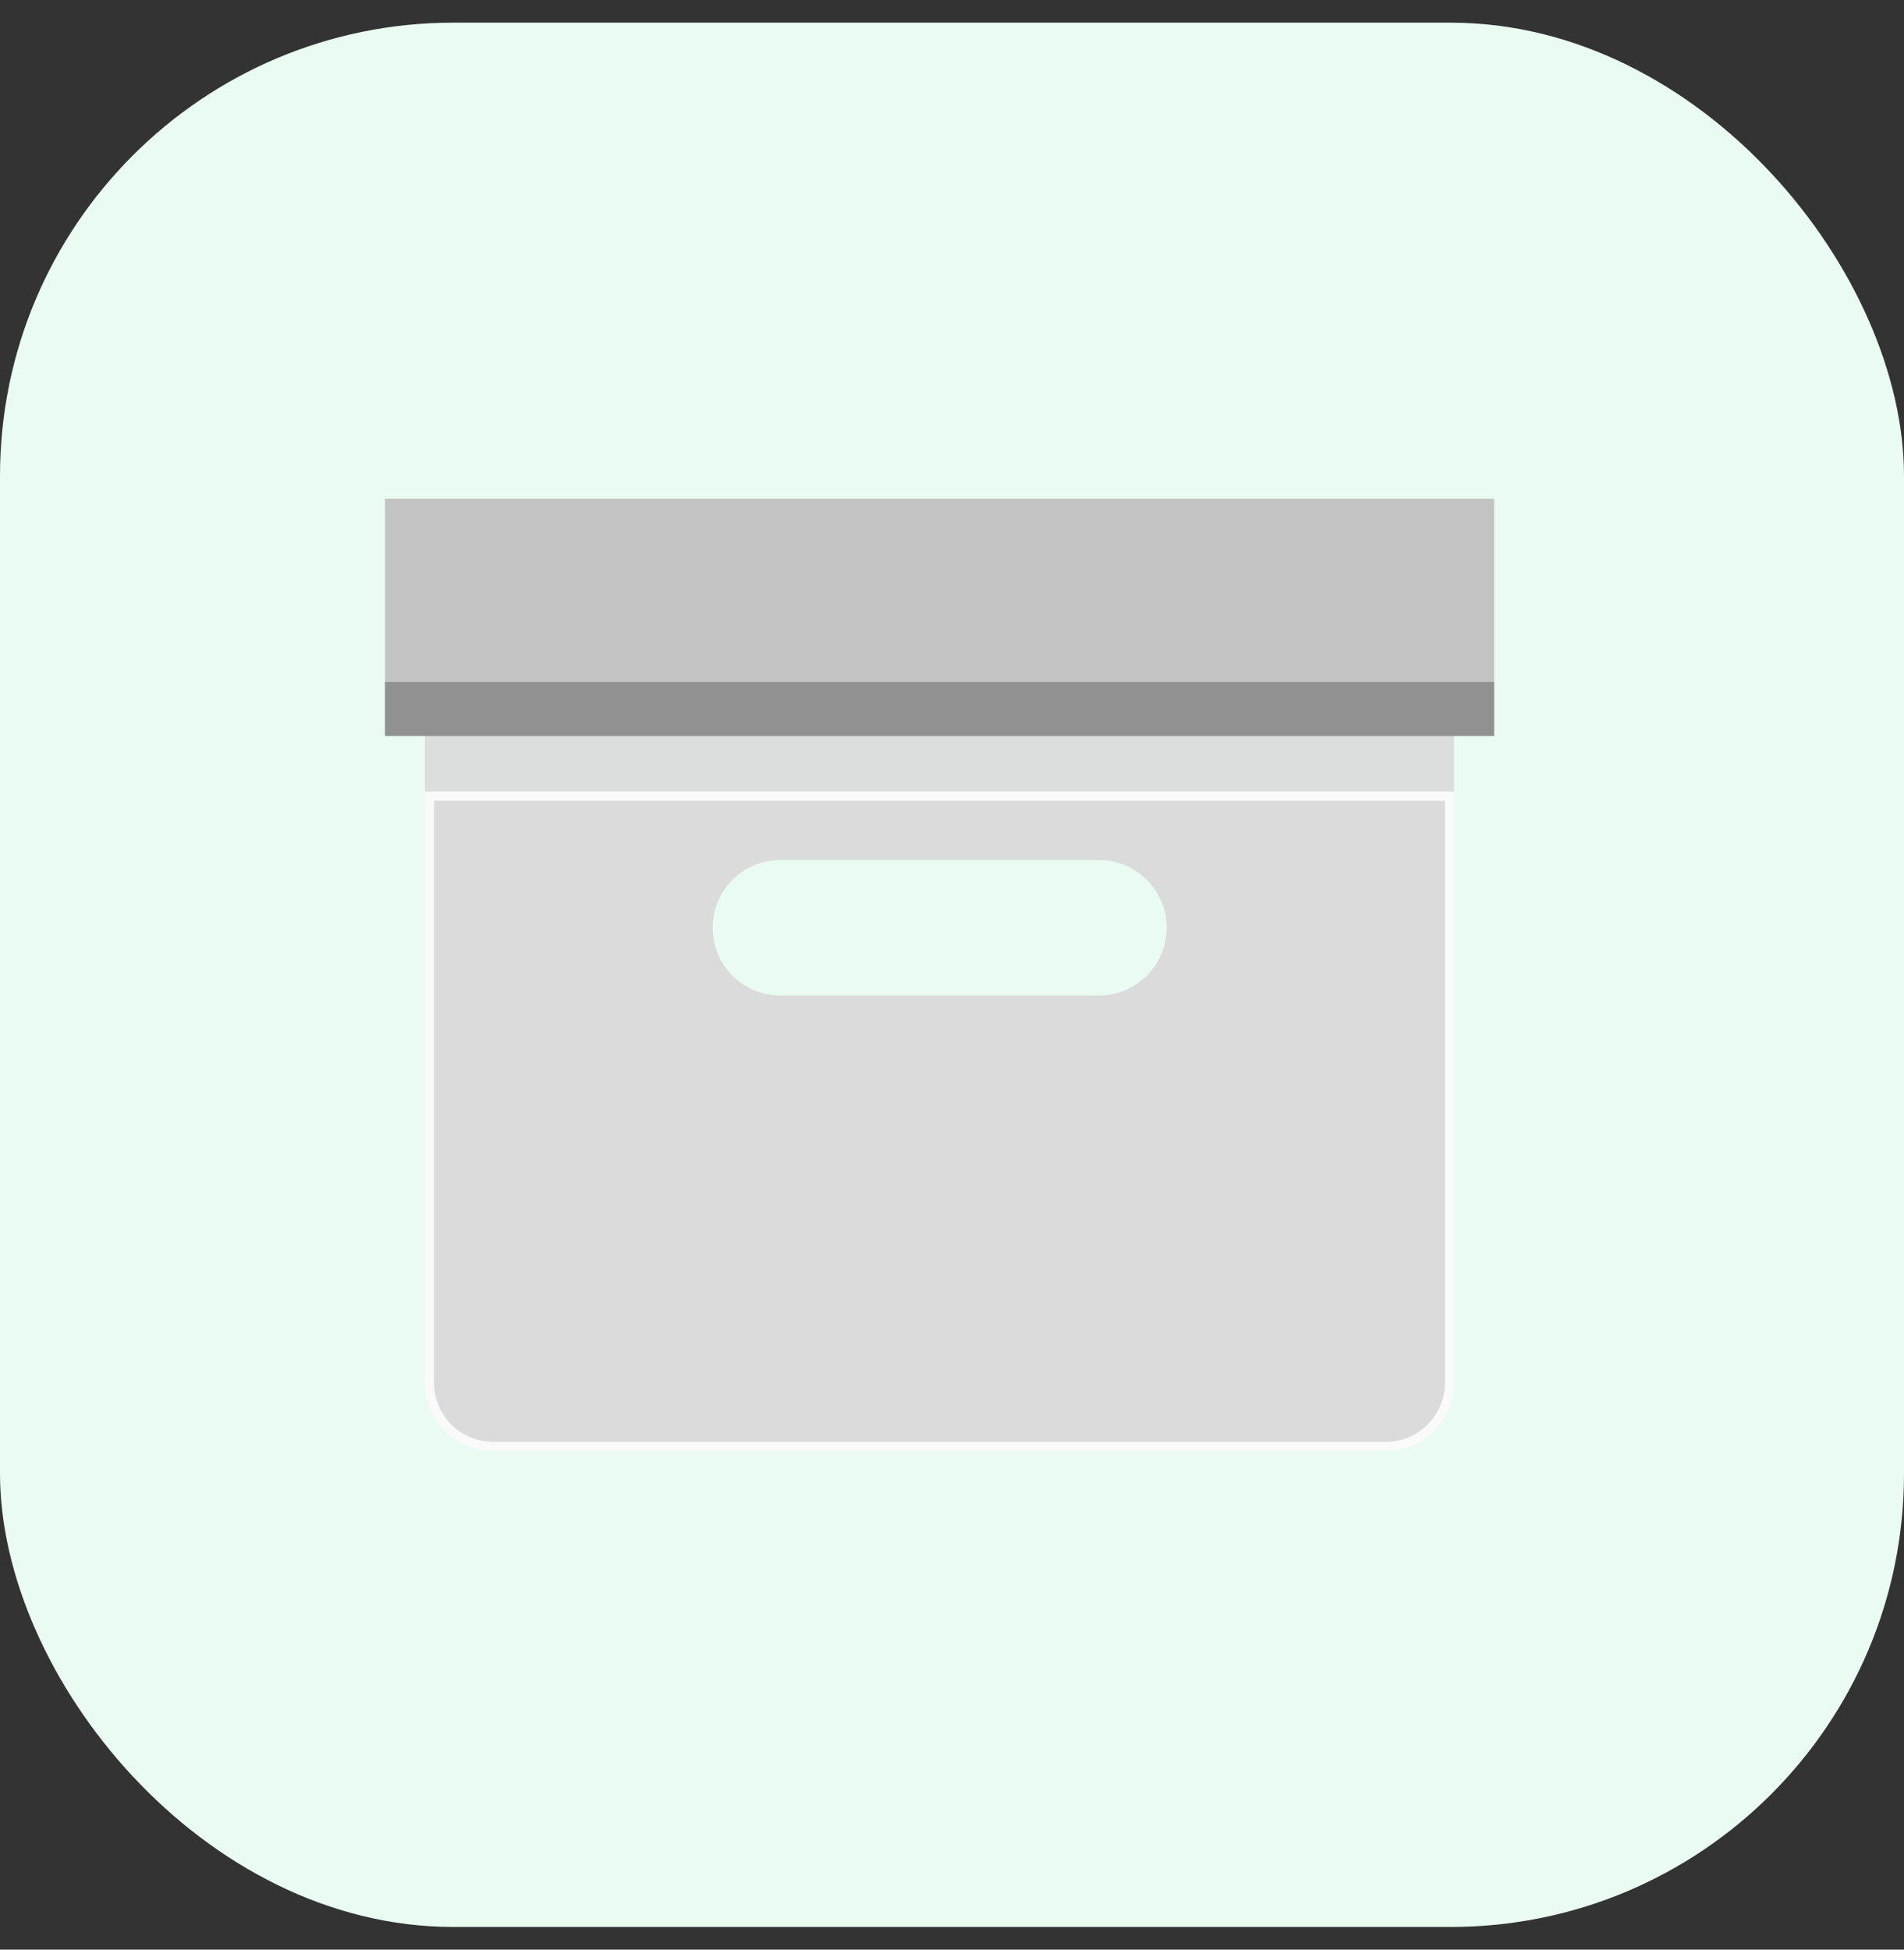 <svg width="42" height="43" viewBox="0 0 42 43" fill="none" xmlns="http://www.w3.org/2000/svg">
<rect x="0" y="0" width="42" height="43" fill="#333333" stroke="none"/>
<rect y="0.5" width="42" height="42" rx="10" fill="#EAFCF1"/>
<path d="M32.074 16.076H9.373V17.461H32.074V16.076Z" fill="#DCDDDD"/>
<path d="M9.473 30.497V17.561H31.974V30.497C31.974 31.272 31.346 31.9 30.571 31.9H10.877C10.101 31.9 9.473 31.272 9.473 30.497Z" fill="#DBDBDB" stroke="#FAFAFA" stroke-width="0.2"/>
<path d="M32.958 11H8.494V16.232H32.958V11Z" fill="#C3C3C3"/>
<path d="M32.958 15.039H8.494V16.232H32.958V15.039Z" fill="#919191"/>
<path d="M25.735 20.462C25.735 21.287 25.065 21.956 24.241 21.956H17.213C16.388 21.956 15.719 21.287 15.719 20.462C15.719 19.637 16.388 18.968 17.213 18.968H24.241C25.065 18.968 25.735 19.637 25.735 20.462Z" fill="#EAFCF1"/>
</svg>
